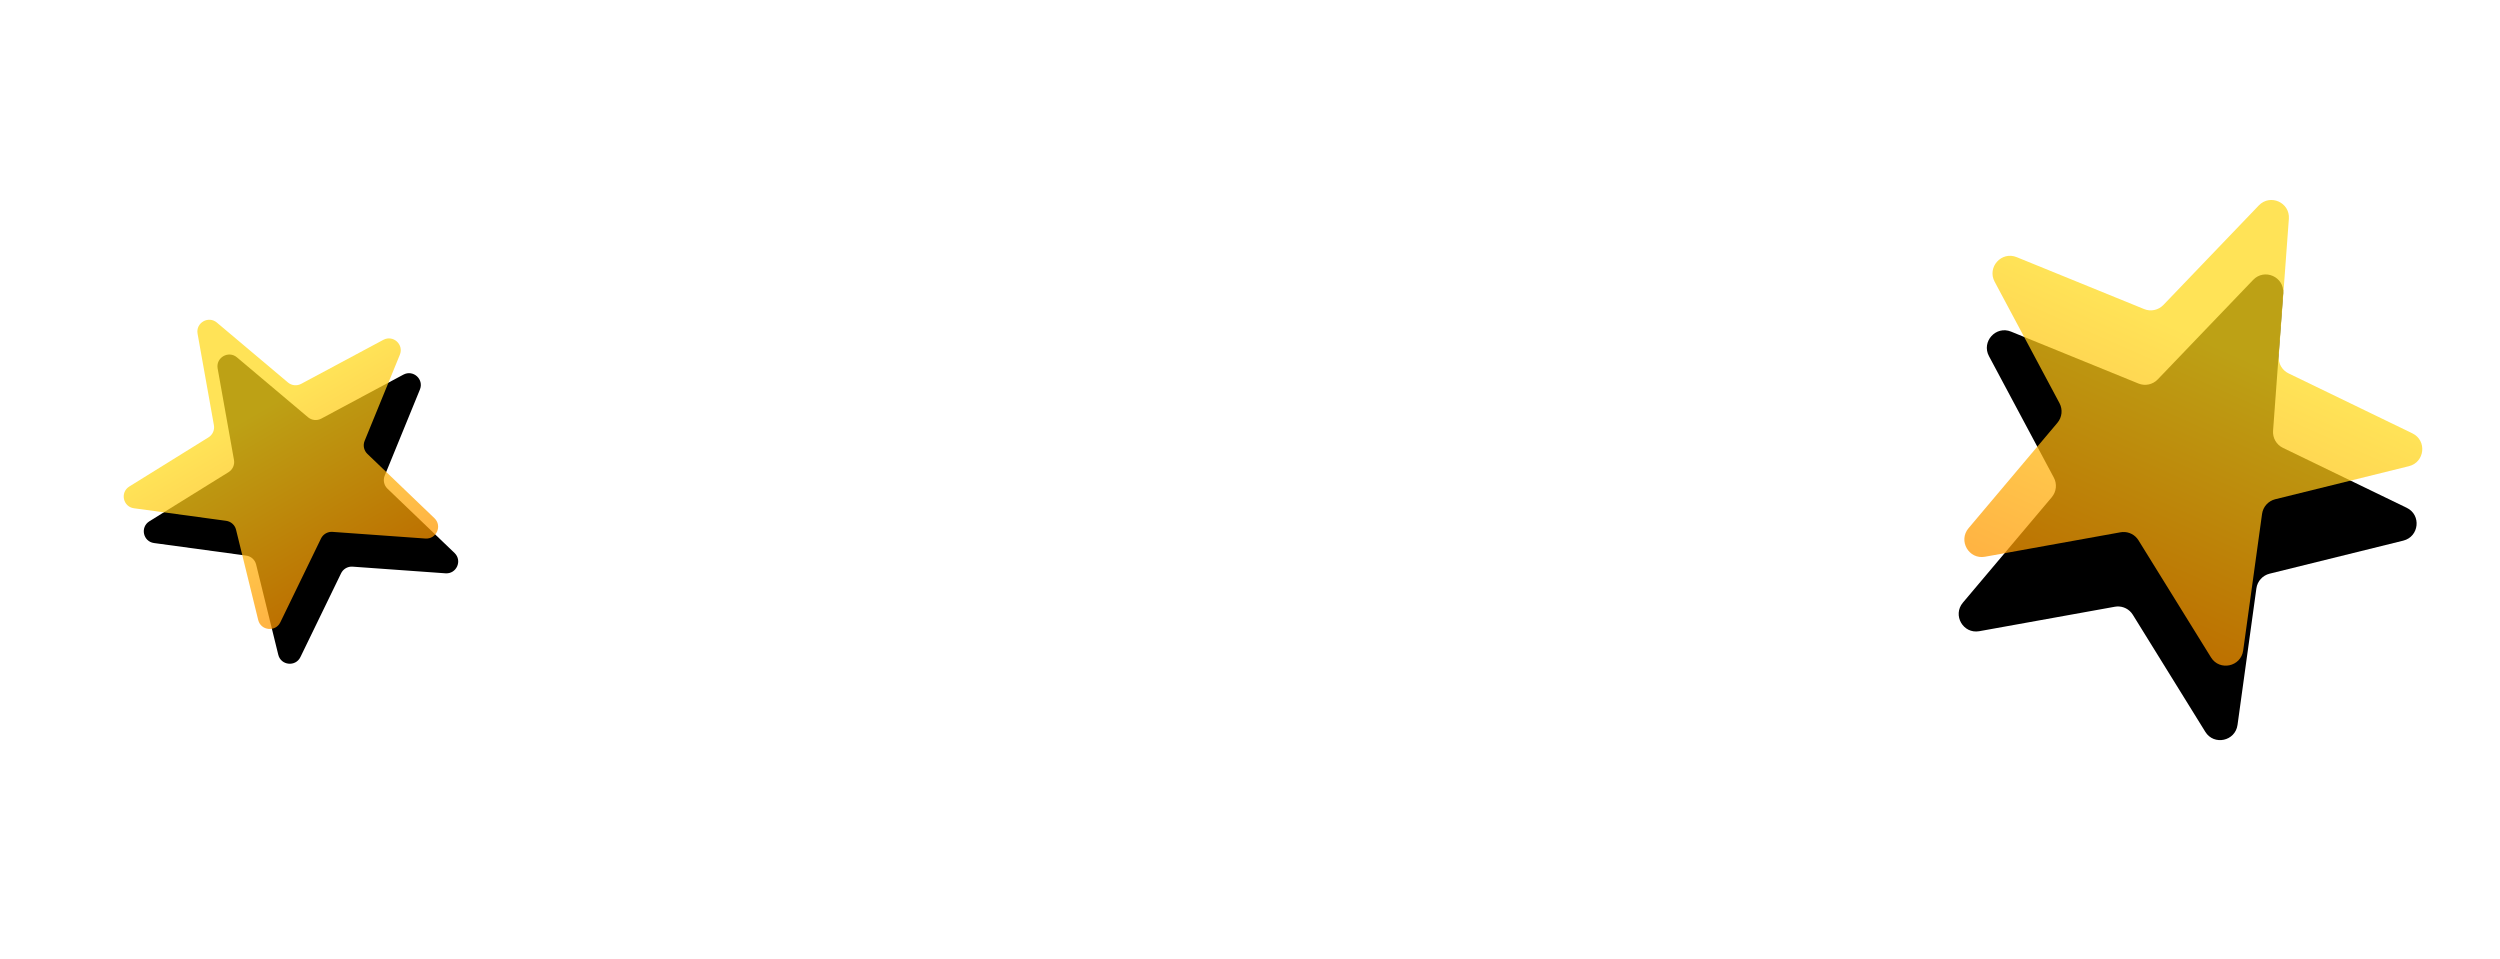 <svg height="191" viewBox="0 0 498 191" width="498" xmlns="http://www.w3.org/2000/svg" xmlns:xlink="http://www.w3.org/1999/xlink"><defs><linearGradient id="a" x1="50%" x2="50%" y1="100%" y2="34.668%"><stop offset="0" stop-color="#ff9700"/><stop offset="1" stop-color="#ffda1d"/></linearGradient><path id="b" d="m397.751 103.45c-2.698 1.836-6.206-.723-5.298-3.864l7.629-26.371c.398-1.376-.081-2.855-1.21-3.733l-21.64-16.841c-2.577-2.006-1.237-6.146 2.023-6.251l27.391-.877c1.426-.046 2.679-.959 3.164-2.305l9.295-25.834c1.107-3.076 5.443-3.076 6.549 0l9.295 25.834c.484 1.346 1.738 2.26 3.164 2.305l27.391.877c3.26.104 4.6 4.245 2.023 6.251l-21.64 16.841c-1.128.878-1.608 2.358-1.21 3.733l7.629 26.371c.909 3.141-2.599 5.7-5.298 3.864l-22.675-15.428c-1.062-.722-2.422-.795-3.544-.217l-.364.217z"/><filter id="c" height="206.7%" width="202.2%" x="-45.7%" y="-37.6%"><feOffset dx="5" dy="14" in="SourceAlpha" result="shadowOffsetOuter1"/><feGaussianBlur in="shadowOffsetOuter1" result="shadowBlurOuter1" stdDeviation="13.5"/><feComposite in="shadowBlurOuter1" in2="SourceAlpha" operator="out" result="shadowBlurOuter1"/><feColorMatrix in="shadowBlurOuter1" type="matrix" values="0 0 0 0 0   0 0 0 0 0   0 0 0 0 0  0 0 0 0.2 0"/></filter><path id="d" d="m25.596 98.471c-1.828 1.238-4.204-.487-3.589-2.605l5.168-17.778c.27-.927-.055-1.925-.819-2.517l-14.659-11.354c-1.746-1.352-.838-4.144 1.37-4.214l18.555-.591c.966-.031 1.815-.647 2.143-1.554l6.296-17.416c.75-2.074 3.687-2.074 4.437 0l6.296 17.416c.328.907 1.177 1.523 2.143 1.554l18.555.591c2.208.07 3.116 2.862 1.37 4.214l-14.659 11.354c-.764.592-1.089 1.59-.819 2.517l5.168 17.778c.616 2.118-1.761 3.843-3.589 2.605l-15.361-10.401c-.719-.487-1.641-.536-2.401-.146l-.247.146z"/><filter id="e" height="173.3%" width="169.8%" x="-34.9%" y="-23.3%"><feOffset dx="0" dy="8" in="SourceAlpha" result="shadowOffsetOuter1"/><feGaussianBlur in="shadowOffsetOuter1" result="shadowBlurOuter1" stdDeviation="6"/><feComposite in="shadowBlurOuter1" in2="SourceAlpha" operator="out" result="shadowBlurOuter1"/><feColorMatrix in="shadowBlurOuter1" type="matrix" values="0 0 0 0 0   0 0 0 0 0   0 0 0 0 0  0 0 0 0.13 0"/></filter></defs><g fill="none" fill-rule="evenodd" transform="translate(13.22 21.114)"><g transform="matrix(.914 .407 -.407 .914 60.744 -166.648)"><use fill="#000" filter="url(#c)" xlink:href="#b"/><use fill="url(#a)" fill-opacity=".74" fill-rule="evenodd" xlink:href="#b"/></g><g transform="matrix(.866 -.5 .5 .866 -28.778 30.369)"><use fill="#000" filter="url(#e)" xlink:href="#d"/><use fill="url(#a)" fill-opacity=".74" fill-rule="evenodd" xlink:href="#d"/></g></g></svg>
